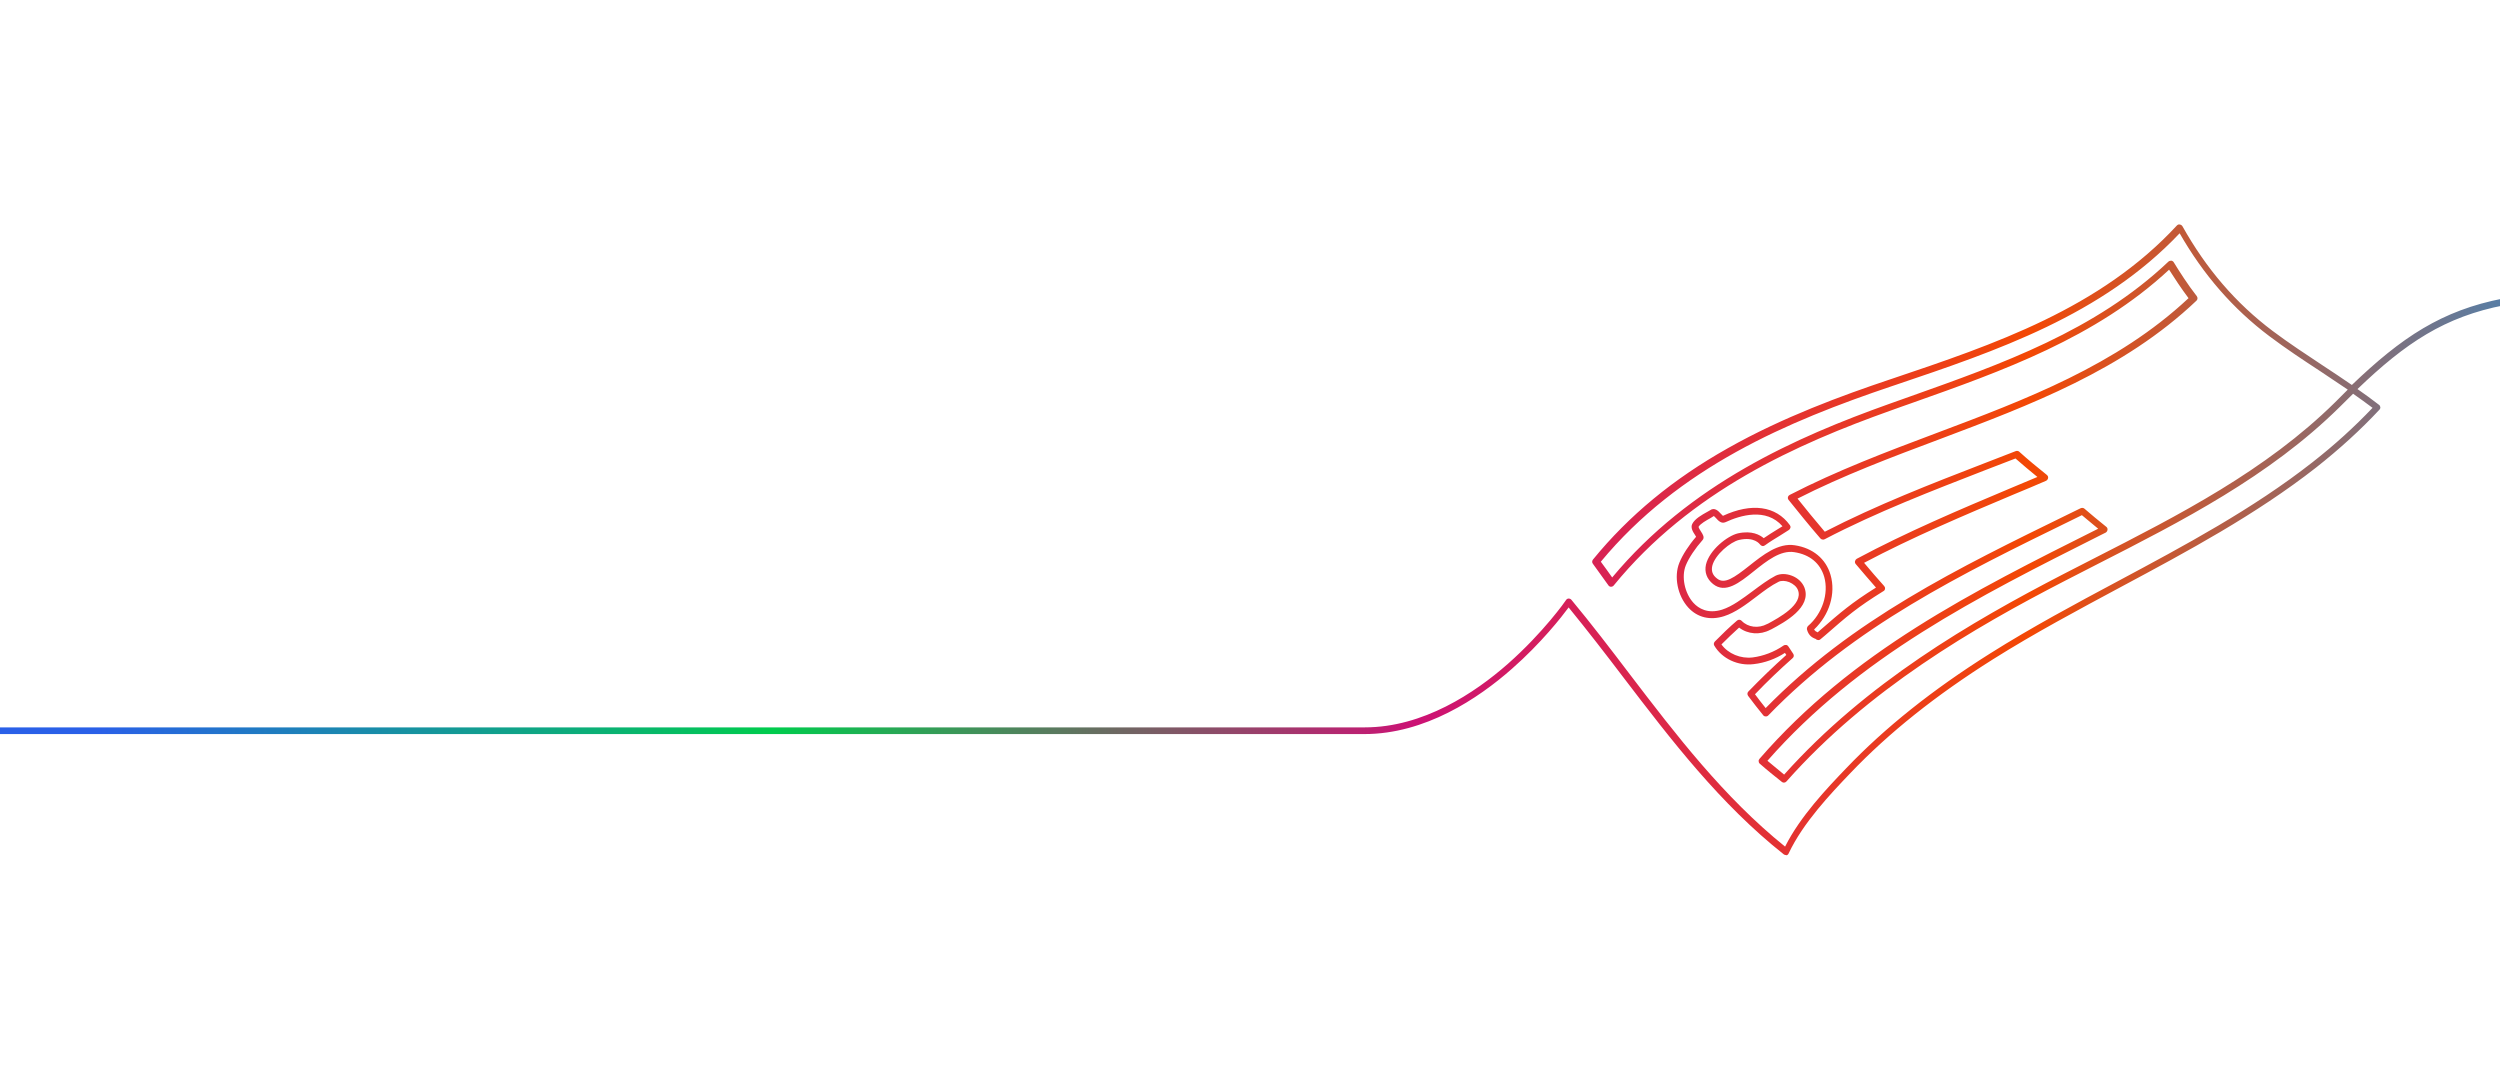 <?xml version="1.0" encoding="utf-8"?>
<!-- Generator: Adobe Illustrator 26.2.1, SVG Export Plug-In . SVG Version: 6.00 Build 0)  -->
<svg version="1.1" id="Layer_1" xmlns="http://www.w3.org/2000/svg" xmlns:xlink="http://www.w3.org/1999/xlink" x="0px" y="0px"
	 viewBox="0 0 1826.1 778.1" style="enable-background:new 0 0 1826.1 778.1;" xml:space="preserve">
<style type="text/css">
	
		.st0{clip-path:url(#SVGID_00000072965949986885272810000013222046930842434436_);fill:url(#SVGID_00000031201565871600749610000015456238364117292713_);}
</style>
<g>
	<g>
		<defs>
			<path id="SVGID_1_" d="M-175.8,531.3H996.9c42.7,0,80.4-25.2,104.4-46.3c26.2-23.1,42.5-46.4,42.6-46.7c0.4-0.7,1.2-1.1,1.9-1.1
				c0.7,0,1.5,0.3,2,0.9c14.7,17.7,28.9,36.3,42.5,54.2c33.8,44.3,68.8,90,113.6,126.1c11.1-22.1,30.4-42.4,44.7-57.3
				c28.3-29.6,62.7-57.1,105.1-83.8c30.3-19.1,62.6-36.4,93.7-53c48.2-25.8,98.1-52.4,141.8-86.7c16.1-12.6,30.8-26,43.8-39.7
				c-4.6-3.5-9.4-6.9-14.2-10.3c-3.2,3.1-6.5,6.4-9.9,9.8c-51.3,50.6-115.3,83.3-177.1,114.8c-7.6,3.9-15.4,7.9-23.2,11.9
				c-67.3,34.7-144,79.3-203.7,146.7c-0.9,1-2.4,1.2-3.4,0.3c-5.4-4.3-10.9-8.7-16.1-13.3c-0.5-0.4-0.8-1.1-0.8-1.7
				c-0.1-0.7,0.2-1.3,0.6-1.8c67.8-78.1,154.9-121.8,247.2-168l0.2-0.1c-4.2-3.5-8.2-6.8-11.9-9.9l-6.7,3.3
				c-82,40.1-159.4,77.9-222.4,143c-0.5,0.5-1.2,0.8-1.9,0.7c-0.7,0-1.4-0.3-1.8-0.9c-4.4-5.5-6.6-8.2-11-14.1
				c-0.7-1-0.7-2.3,0.2-3.2c9-9.3,18.1-18.1,27.7-26.7c-0.3-0.5-0.7-1-1-1.5c-7,4.5-14.8,7.3-22.7,8.2c-11.7,1.5-23.3-4-28.9-13.5
				c-0.6-1-0.4-2.1,0.4-3c5.2-5.3,10.6-10.5,16.2-15.3c1-0.9,2.5-0.8,3.4,0.2c4.6,4.8,12.3,5.7,18.6,2.3l0.7-0.3
				c7.7-4.2,25.9-13.9,21.8-24.5c-0.9-2.4-3.3-4.5-6.4-5.8c-2.9-1.1-5.9-1.2-7.8-0.2c-5.3,2.6-10.6,6.6-16.1,10.8
				c-7.6,5.8-15.5,11.7-23.7,14.3c-10.1,3.2-19.4,1-26.1-6.3c-7.8-8.5-10.7-22.6-6.5-32.8c2.3-5.7,6.9-12.8,12.2-18.9
				c-0.2-0.3-0.5-0.8-0.7-1.2c-1.6-2.4-3.5-5.4-2.1-8.2c1.9-3.8,7.2-6.7,10.6-8.6c1-0.5,2-1.1,2.3-1.3c3.4-2.6,6.4,0.7,7.9,2.4
				c0.4,0.5,1.1,1.2,1.6,1.6c20.9-9.7,38.7-7.3,48.9,6.8c0.4,0.6,0.6,1.2,0.4,1.9c-0.2,0.7-0.5,1.2-1.1,1.6c-2.1,1.4-4.2,2.6-6.3,4
				c-3.9,2.4-7.6,4.6-11.3,7.3c-0.6,0.4-1.2,0.6-1.9,0.4c-0.7-0.2-1.2-0.5-1.6-1.1c-0.2-0.2-4.1-5.9-15.3-3.3
				c-6.2,1.4-17.6,10.7-19.6,19c-0.8,3.7,0.2,6.7,3.5,9.2c5.4,4.4,12.5-0.6,23.5-9.3c10-7.9,21.2-16.9,33.3-15
				c13.2,2,22.7,9.9,26.1,21.6c4,13.7-0.9,29.4-12,39.9c0.7,1.2,1.5,1.6,2.4,2c0.1,0,0.2,0.1,0.2,0.1l1.6-1.4
				c15.5-13.5,23-20,41-31.3c-5-5.7-10-11.5-14.8-17.2c-0.5-0.6-0.7-1.3-0.5-2.1s0.6-1.3,1.2-1.7c36.4-19.5,74.9-35.8,112.2-51.5
				c6.6-2.8,13.2-5.5,19.8-8.3c-5.5-4.5-10.9-9-16-13.5c-7.1,2.8-14.2,5.5-21.3,8.2c-39.3,15.3-80,30.9-118.1,50.8
				c-1,0.5-2.3,0.3-3.1-0.6c-8.7-10-16.9-20.3-23.2-28.1c-0.5-0.6-0.7-1.3-0.5-2.1s0.7-1.3,1.3-1.6c34.3-17.7,71.3-31.7,107-45.1
				c64.9-24.4,132-49.6,184.3-98.6c-5.5-7.3-10.3-14.7-14.2-20.8c-53.6,49.8-121.8,74-187.9,97.4c-5,1.8-10.1,3.5-15.2,5.4
				c-68.6,24.5-146.3,58.8-202.6,127.9c-0.5,0.6-1.2,0.9-2,0.9c-0.7,0-1.5-0.4-1.9-1.1c-4.5-6.3-6.7-9.4-11.3-15.7
				c-0.7-0.9-0.7-2.1,0.1-3.1c26.3-32.2,58.5-58.8,98.5-81.3c40.3-22.8,84.1-38.7,117.7-50l2.1-0.7c74.8-25.2,152.1-51.3,208.2-112
				c0.6-0.6,1.3-0.9,2.1-0.7c0.8,0.1,1.5,0.6,1.9,1.2c17.5,31.2,39,56.3,66,76.6c12,9,24.7,17.3,36.9,25.4c6.9,4.5,13.9,9.2,20.9,14
				c36.2-34.7,65.6-54.5,110.7-63.2c1.3-0.2,2.6,0.6,2.9,2c0.2,1.3-0.6,2.6-2,2.9c-43.7,8.4-72.4,27.6-107.5,61.3
				c5.4,3.7,10.6,7.6,15.7,11.5c0.6,0.4,0.9,1.1,1,1.7c0.1,0.7-0.2,1.4-0.7,1.9c-13.6,14.6-29.2,28.8-46.2,42.2
				c-44.1,34.5-94.1,61.3-142.5,87.2c-31.1,16.7-63.2,33.8-93.4,52.8c-42.1,26.5-76.2,53.8-104.2,83.1
				c-14.6,15.3-34.6,36.3-45.2,58.8c-0.3,0.7-0.9,1.2-1.6,1.4c0.1-0.2-0.2-0.2-0.3-0.2c-0.6,0-1.1-0.2-1.6-0.5
				c-46.5-36.8-82.3-83.6-116.9-128.9c-13-17.1-26.5-34.6-40.3-51.5c-5,6.8-20,26-41.4,44.8c-24.7,21.8-63.5,47.7-107.8,47.7H-175.8
				 M1291,555.7c4,3.4,8.1,6.8,12.2,10.1c59.9-67,136.5-111.5,203.5-146.2c7.7-4,15.6-8,23.2-11.9c61.5-31.4,125.1-63.9,175.8-113.9
				c3.1-3.1,6.2-6.2,9.2-9.2c-6.7-4.5-13.4-9-20-13.4c-12.4-8.1-25.1-16.5-37.2-25.6c-26.6-20-48.1-44.7-65.6-75.2
				c-56.7,59.9-133.6,85.8-207.9,110.9l-2.1,0.7c-76.8,25.9-155.7,59.4-212.8,128.3c3.2,4.4,5.4,7.3,8.3,11.5
				c56.9-68.3,134.3-102.5,202.7-126.9c5-1.8,10.1-3.6,15.2-5.4c66.4-23.6,135.2-47.9,188.4-98.4c0.6-0.5,1.3-0.7,2.1-0.7
				c0.7,0.1,1.4,0.5,1.8,1.2c4.3,7,10.1,16.1,16.8,24.7c0.8,1,0.7,2.5-0.2,3.3c-53.3,50.7-121.6,76.3-187.6,101.2
				c-34.7,13-70.6,26.5-103.8,43.4c5.6,7,12.6,15.7,19.9,24.2c37.8-19.5,78-35.1,116.8-50.1c7.6-2.9,15.1-5.9,22.7-8.8
				c0.9-0.3,1.9-0.2,2.6,0.5c6.3,5.7,13.2,11.4,20.1,16.9c0.7,0.6,1.1,1.4,0.9,2.3c-0.1,0.8-0.7,1.6-1.5,2
				c-7.8,3.4-15.7,6.7-23.7,10c-36.3,15.3-73.7,31.1-109.2,49.9c4.8,5.7,9.7,11.5,14.7,17c0.5,0.6,0.7,1.2,0.6,2
				c-0.1,0.7-0.5,1.4-1.2,1.7c-19.5,12.1-26.3,18.1-42.8,32.5l-3.1,2.6c-0.5,0.5-1.2,0.7-1.9,0.6c-0.6-0.1-1.2-0.3-1.6-0.8
				c-0.2-0.1-0.4-0.2-0.6-0.2c-1.6-0.7-4.5-1.9-5.8-6.6c-0.2-0.9,0.1-1.9,0.7-2.6c10.5-9,15.3-23.7,11.9-35.9
				c-2.9-10-10.6-16.4-22-18.1c-10-1.5-19.9,6.3-29.5,14c-10.6,8.5-20.7,16.5-29.7,9.3c-4.6-3.7-6.4-8.7-5.2-14.2
				c2.5-10.7,15.7-21,23.3-22.8c10.3-2.3,16.2,1.2,18.9,3.5c3.3-2.3,6.6-4.3,9.8-6.3c1.2-0.8,2.6-1.6,3.9-2.4
				c-12-13.8-31-7.9-41.6-3c-3.1,1.4-5.4-1.2-6.9-2.9c-0.4-0.5-1.1-1.2-1.6-1.6c-0.7,0.4-1.5,0.9-2.6,1.6c-2.7,1.5-7.3,4-8.6,6.3
				c0,0.7,1.2,2.6,1.8,3.5c1.3,2,2.8,4.3,1.1,6.2c-5.2,5.8-10,13-12.2,18.4c-3.4,8.3-0.9,20.4,5.6,27.5c3.7,4,10.4,8.2,20.9,4.9
				c7.5-2.4,15-8.1,22.3-13.5c5.5-4.1,11.2-8.4,16.8-11.3c3.3-1.6,7.6-1.6,11.8,0c4.5,1.7,7.7,4.9,9.2,8.6
				c5.6,14.6-14.5,25.4-24.2,30.6l-0.7,0.3c-7.5,4-16.5,3.3-22.8-1.6c-4.4,4-8.7,8.1-12.9,12.3c4.9,6.8,14,10.6,22.9,9.5
				c7.7-1,15.7-4,22.5-8.7c0.6-0.4,1.2-0.5,1.9-0.4c0.7,0.1,1.2,0.5,1.6,1.1c1.4,2.1,2.1,3.1,3.5,5.3c0.7,1,0.6,2.4-0.4,3.2
				c-9.6,8.5-18.6,17.1-27.5,26.4c3,4,4.9,6.5,7.8,10.1c63.2-64.6,140.3-102.1,221.9-142l8.2-4c0.9-0.4,2-0.3,2.7,0.3
				c4.9,4.2,10.1,8.6,16,13.3c0.7,0.5,1,1.3,0.9,2.2c-0.1,0.8-0.6,1.6-1.3,2l-3.6,1.8C1443.9,436.4,1357.9,479.6,1291,555.7z
				 M1326.5,466.8L1326.5,466.8L1326.5,466.8z"/>
		</defs>
		<clipPath id="SVGID_00000166655946125694378320000018043341143340249234_">
			<use xlink:href="#SVGID_1_"  style="overflow:visible;"/>
		</clipPath>
		
			<linearGradient id="SVGID_00000073710917828412434350000013181912885128515219_" gradientUnits="userSpaceOnUse" x1="-120.882" y1="109.626" x2="2138.823" y2="109.626" gradientTransform="matrix(1 0 0 -1 0 476.235)">
			<stop  offset="0" style="stop-color:#2A60E8"/>
			<stop  offset="8.528900e-02" style="stop-color:#2A60E8"/>
			<stop  offset="0.303" style="stop-color:#00CC4D"/>
			<stop  offset="0.511" style="stop-color:#CC1275"/>
			<stop  offset="0.71" style="stop-color:#F34805"/>
			<stop  offset="0.948" style="stop-color:#009CFF"/>
			<stop  offset="1" style="stop-color:#009CFF"/>
		</linearGradient>
		
			<rect x="-120.9" y="-49.3" style="clip-path:url(#SVGID_00000166655946125694378320000018043341143340249234_);fill:url(#SVGID_00000073710917828412434350000013181912885128515219_);" width="2259.7" height="831.8"/>
	</g>
</g>
</svg>
